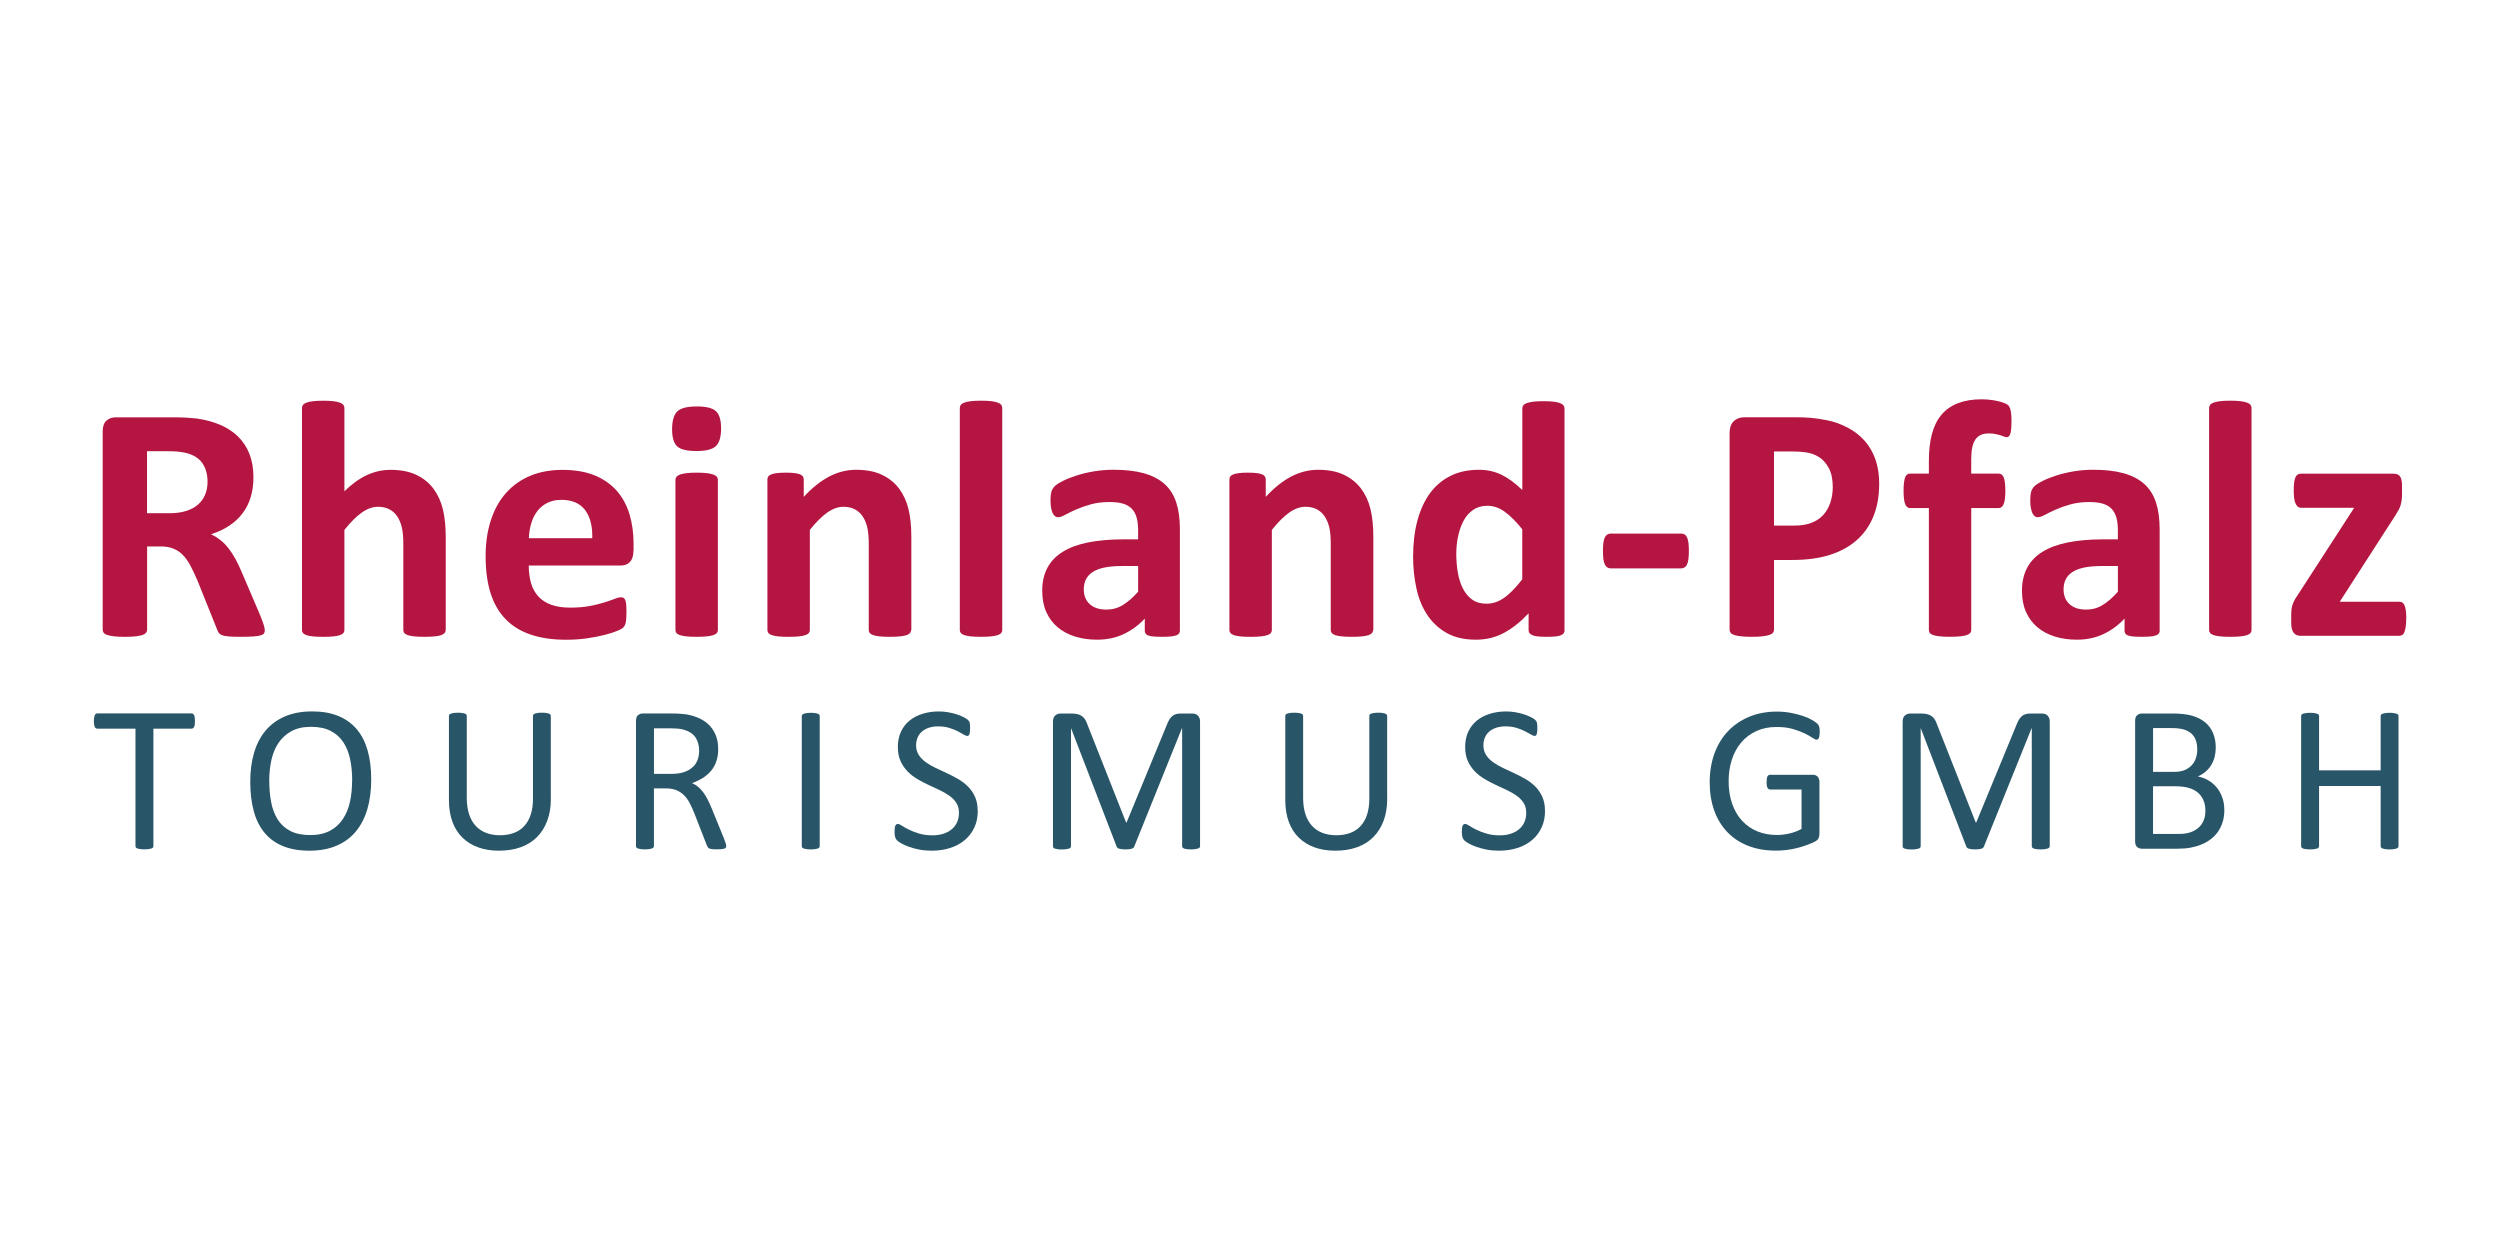 <?xml version="1.0" encoding="UTF-8"?><svg id="RLP-Tourismus" xmlns="http://www.w3.org/2000/svg" viewBox="0 0 800 400"><defs><style>.cls-1{fill:#b51641;}.cls-2{fill:#285668;}</style></defs><path class="cls-2" d="M62.38,230.77c0,.43-.02.79-.06,1.1-.04.31-.12.57-.21.75-.1.19-.23.33-.36.42-.15.09-.31.13-.48.13h-12.18v37.54c0,.18-.04.33-.13.47-.09.13-.25.24-.47.32-.23.08-.51.14-.89.2-.36.05-.84.09-1.38.09s-1-.03-1.37-.09c-.38-.05-.68-.12-.9-.2-.23-.08-.38-.18-.47-.32-.09-.13-.13-.29-.13-.47v-37.54h-12.19c-.18,0-.34-.04-.48-.13-.15-.09-.27-.23-.35-.42-.09-.19-.16-.44-.21-.75-.05-.31-.09-.68-.09-1.1s.03-.79.09-1.13c.05-.32.13-.59.21-.78.09-.2.2-.34.35-.44.14-.09.31-.13.48-.13h30.11c.18,0,.34.04.48.13.14.09.27.24.36.44s.17.46.21.78.06.7.06,1.13h.01Z"/><path class="cls-2" d="M118.79,249.44c0,3.51-.42,6.66-1.23,9.47-.83,2.81-2.06,5.2-3.7,7.17-1.64,1.97-3.7,3.5-6.18,4.55-2.48,1.06-5.36,1.59-8.66,1.59s-6.07-.48-8.45-1.46c-2.38-.97-4.34-2.38-5.89-4.24-1.55-1.86-2.7-4.15-3.46-6.89s-1.14-5.9-1.14-9.47.41-6.51,1.23-9.3,2.06-5.16,3.71-7.11,3.71-3.45,6.19-4.51,5.36-1.59,8.66-1.59,5.96.48,8.33,1.44c2.36.95,4.33,2.36,5.91,4.2s2.74,4.12,3.52,6.83,1.16,5.81,1.16,9.32ZM112.7,249.85c0-2.46-.21-4.74-.65-6.84-.44-2.11-1.16-3.94-2.18-5.49-1.02-1.55-2.37-2.76-4.06-3.63-1.69-.87-3.79-1.31-6.28-1.31s-4.59.47-6.28,1.4c-1.69.93-3.07,2.19-4.13,3.75s-1.81,3.39-2.27,5.47c-.46,2.09-.69,4.28-.69,6.57,0,2.54.21,4.89.63,7.02.42,2.14,1.14,3.99,2.13,5.53,1.01,1.55,2.35,2.76,4.03,3.61,1.68.86,3.8,1.29,6.33,1.29s4.63-.47,6.35-1.4c1.72-.93,3.1-2.2,4.14-3.8,1.05-1.6,1.79-3.44,2.24-5.53.45-2.1.66-4.32.66-6.66h.03Z"/><path class="cls-2" d="M176.28,255.6c0,2.64-.39,4.98-1.16,7.04-.77,2.06-1.87,3.81-3.29,5.23s-3.16,2.51-5.22,3.25c-2.05.74-4.39,1.1-6.99,1.1-2.39,0-4.56-.34-6.52-1.04-1.96-.69-3.65-1.72-5.05-3.07s-2.49-3.03-3.25-5.07c-.76-2.03-1.14-4.37-1.14-7.02v-26.87c0-.18.04-.33.13-.47.09-.13.25-.24.47-.32.23-.08.51-.14.87-.2.35-.05.83-.09,1.4-.09.54,0,1,.03,1.37.09s.68.12.89.2c.21.08.36.18.45.32.09.13.13.29.13.47v26.16c0,2.01.25,3.75.74,5.25s1.2,2.73,2.12,3.73c.92,1,2.04,1.74,3.35,2.24s2.77.75,4.4.75,3.16-.25,4.47-.74,2.41-1.22,3.31-2.21,1.6-2.2,2.07-3.65c.48-1.45.72-3.14.72-5.08v-26.46c0-.18.04-.33.13-.47.09-.13.25-.24.47-.32.23-.08.51-.14.89-.2s.83-.09,1.38-.09.99.03,1.35.09.65.12.87.2c.21.08.36.18.47.32s.15.29.15.47v26.43h.01Z"/><path class="cls-2" d="M232.39,270.73c0,.18-.03.33-.1.47-.06.13-.21.25-.44.33s-.54.16-.93.2c-.4.04-.93.06-1.61.06-.58,0-1.05-.02-1.43-.06-.36-.04-.66-.12-.89-.21s-.4-.24-.51-.42-.23-.41-.32-.66l-3.98-10.21c-.47-1.16-.95-2.23-1.46-3.2s-1.09-1.8-1.79-2.51c-.7-.71-1.5-1.25-2.44-1.64-.93-.39-2.06-.59-3.38-.59h-3.85v18.43c0,.18-.05.33-.15.47-.1.13-.26.24-.47.32-.21.08-.5.14-.87.2-.36.05-.84.09-1.38.09s-1.02-.03-1.38-.09-.66-.12-.89-.2c-.23-.08-.38-.18-.47-.32-.09-.13-.13-.29-.13-.47v-40.08c0-.87.23-1.48.69-1.82s.94-.51,1.46-.51h9.2c1.09,0,2.01.03,2.72.09.73.05,1.37.12,1.96.18,1.67.29,3.15.75,4.43,1.37,1.29.62,2.36,1.42,3.23,2.38.87.95,1.52,2.06,1.96,3.29s.65,2.61.65,4.1-.19,2.74-.59,3.89c-.39,1.15-.95,2.17-1.69,3.05s-1.62,1.64-2.65,2.29c-1.03.64-2.18,1.19-3.44,1.64.72.31,1.36.71,1.94,1.19s1.13,1.05,1.62,1.73c.5.66.98,1.44,1.43,2.31.45.87.89,1.86,1.34,2.95l3.88,9.53c.31.8.51,1.36.6,1.69.09.32.13.58.13.75h.01ZM223.73,240.32c0-1.69-.38-3.13-1.14-4.3-.76-1.17-2.03-2.02-3.82-2.53-.56-.16-1.19-.27-1.89-.33s-1.62-.1-2.76-.1h-4.85v14.58h5.62c1.51,0,2.83-.18,3.94-.55,1.1-.36,2.03-.88,2.76-1.54.74-.65,1.28-1.44,1.62-2.33.34-.89.51-1.87.51-2.91Z"/><path class="cls-2" d="M262.31,270.73c0,.18-.04.33-.13.47-.09.13-.25.24-.47.32-.23.08-.51.14-.89.2-.36.05-.84.09-1.38.09s-1-.03-1.37-.09-.68-.12-.9-.2c-.23-.08-.38-.18-.47-.32-.09-.13-.13-.29-.13-.47v-41.55c0-.18.05-.33.15-.47.1-.13.27-.24.5-.32.24-.08.54-.14.9-.2.36-.05.8-.09,1.32-.09.56,0,1.02.03,1.38.09s.66.12.89.2c.23.08.38.18.47.32.09.13.13.29.13.47v41.55Z"/><path class="cls-2" d="M312.89,259.45c0,2.03-.38,3.84-1.13,5.41-.75,1.59-1.78,2.93-3.11,4.03s-2.88,1.93-4.69,2.49c-1.79.56-3.73.84-5.8.84-1.45,0-2.8-.12-4.03-.36s-2.34-.55-3.31-.9-1.78-.73-2.44-1.1c-.65-.38-1.12-.71-1.37-.98s-.45-.61-.57-1.02c-.12-.41-.18-.97-.18-1.65,0-.49.02-.9.06-1.22s.11-.59.2-.78.2-.34.33-.42.29-.12.47-.12c.31,0,.75.19,1.32.57s1.3.79,2.19,1.23c.89.45,1.97.87,3.23,1.25s2.71.59,4.36.59c1.25,0,2.39-.17,3.43-.5s1.93-.8,2.68-1.43c.75-.62,1.32-1.36,1.73-2.26.4-.89.6-1.91.6-3.05,0-1.22-.28-2.27-.84-3.14s-1.3-1.63-2.21-2.29c-.91-.65-1.96-1.25-3.13-1.81-1.17-.55-2.37-1.1-3.59-1.67s-2.42-1.2-3.58-1.89-2.2-1.5-3.11-2.44c-.91-.93-1.65-2.04-2.23-3.29-.57-1.25-.86-2.77-.86-4.54s.33-3.42.99-4.84,1.58-2.61,2.74-3.56,2.56-1.69,4.18-2.19c1.62-.5,3.37-.75,5.23-.75.95,0,1.92.09,2.9.25s1.89.39,2.75.66c.86.28,1.62.59,2.29.93s1.1.62,1.32.84.35.38.42.5.12.28.17.47c.04.19.08.42.1.69s.03.61.03,1.04-.02.76-.05,1.07-.09.58-.15.78-.16.36-.29.47c-.12.1-.27.15-.42.15-.25,0-.63-.16-1.16-.47s-1.17-.66-1.92-1.05c-.76-.39-1.65-.75-2.69-1.07s-2.2-.48-3.5-.48c-1.2,0-2.25.16-3.14.48s-1.63.75-2.21,1.29-1.02,1.17-1.31,1.91-.44,1.52-.44,2.34c0,1.2.28,2.24.84,3.11s1.3,1.64,2.23,2.31c.92.66,1.98,1.29,3.16,1.84,1.18.56,2.39,1.12,3.61,1.69,1.22.57,2.43,1.19,3.61,1.88s2.24,1.48,3.16,2.41c.92.92,1.67,2.02,2.24,3.28s.86,2.74.86,4.47h.01Z"/><path class="cls-2" d="M384.03,270.73c0,.18-.04.33-.14.47-.1.13-.26.24-.48.32-.23.08-.53.14-.88.2-.35.05-.83.09-1.39.09-.53,0-.99-.03-1.36-.09-.38-.05-.68-.12-.9-.2-.21-.08-.38-.18-.46-.32-.1-.13-.14-.29-.14-.47v-37.7h-.06l-15.26,37.87c-.06.16-.16.29-.29.4-.12.11-.3.2-.54.29-.24.08-.51.13-.84.17-.32.03-.71.05-1.16.05s-.87-.02-1.2-.06-.61-.11-.84-.18c-.23-.08-.4-.17-.51-.29-.12-.11-.2-.24-.25-.36l-14.58-37.87h-.03v37.7c0,.18-.04.33-.14.47-.1.13-.26.24-.48.32-.23.08-.53.14-.9.2-.36.05-.84.09-1.42.09s-1.01-.03-1.38-.09c-.36-.05-.66-.12-.88-.2-.21-.08-.36-.18-.45-.32-.09-.13-.12-.29-.12-.47v-39.81c0-.93.25-1.61.75-2.01.49-.41,1.05-.6,1.66-.6h3.54c.73,0,1.36.06,1.9.2.55.13,1.02.34,1.43.63.41.29.75.65,1.02,1.1s.51.97.72,1.58l12.37,31.35h.17l12.88-31.25c.25-.66.53-1.23.81-1.7.29-.47.62-.85.97-1.13.35-.28.74-.48,1.17-.6s.93-.18,1.49-.18h3.71c.34,0,.66.05.97.15.31.1.57.26.78.47.21.21.39.48.53.8s.2.72.2,1.19v39.81l.02-.03Z"/><path class="cls-2" d="M443.91,255.6c0,2.64-.39,4.98-1.16,7.04-.77,2.06-1.87,3.81-3.29,5.23-1.43,1.43-3.16,2.51-5.22,3.25s-4.39,1.1-6.99,1.1c-2.39,0-4.56-.34-6.52-1.04-1.96-.69-3.65-1.72-5.05-3.07s-2.49-3.03-3.25-5.07c-.76-2.03-1.14-4.37-1.14-7.02v-26.87c0-.18.04-.33.13-.47s.25-.24.47-.32c.23-.08.51-.14.87-.2.35-.05.83-.09,1.4-.09.54,0,1,.03,1.37.09s.68.12.89.2c.21.08.36.18.45.32s.13.29.13.47v26.16c0,2.01.25,3.75.74,5.25.49,1.49,1.2,2.73,2.12,3.73.92,1,2.04,1.74,3.35,2.24s2.77.75,4.4.75,3.16-.25,4.47-.74,2.41-1.22,3.31-2.21,1.6-2.2,2.07-3.65c.48-1.45.72-3.14.72-5.08v-26.46c0-.18.04-.33.13-.47s.25-.24.47-.32c.23-.08.51-.14.89-.2.36-.05.83-.09,1.38-.09s.99.03,1.35.09.65.12.87.2c.21.08.36.18.47.32s.15.29.15.47v26.43h.01Z"/><path class="cls-2" d="M494.41,259.45c0,2.03-.38,3.84-1.12,5.41-.75,1.59-1.78,2.93-3.11,4.03s-2.88,1.93-4.69,2.49c-1.79.56-3.73.84-5.8.84-1.45,0-2.8-.12-4.03-.36-1.23-.25-2.34-.55-3.31-.9s-1.79-.73-2.44-1.1-1.12-.71-1.37-.98-.45-.61-.57-1.02c-.12-.41-.18-.97-.18-1.65,0-.49.02-.9.06-1.22s.11-.59.2-.78.2-.34.33-.42.29-.12.47-.12c.31,0,.75.19,1.32.57s1.3.79,2.19,1.23c.89.45,1.96.87,3.23,1.25,1.25.39,2.71.59,4.36.59,1.24,0,2.39-.17,3.43-.5s1.93-.8,2.68-1.43c.75-.61,1.32-1.36,1.73-2.26.41-.89.6-1.91.6-3.05,0-1.22-.28-2.27-.84-3.14s-1.3-1.63-2.21-2.29c-.91-.65-1.96-1.25-3.13-1.81-1.17-.55-2.37-1.1-3.59-1.67s-2.42-1.2-3.58-1.89-2.2-1.5-3.11-2.44c-.91-.93-1.65-2.04-2.22-3.29s-.86-2.77-.86-4.54.33-3.42.99-4.84c.65-1.42,1.58-2.61,2.74-3.56s2.56-1.69,4.18-2.19c1.62-.5,3.37-.75,5.23-.75.95,0,1.92.09,2.9.25.98.17,1.89.39,2.74.66s1.62.59,2.29.93,1.1.62,1.32.84.35.38.42.5c.06.12.12.28.17.47s.08.42.1.69.03.61.03,1.04-.02.76-.05,1.07-.09.58-.15.78-.16.36-.28.47c-.13.1-.27.15-.42.15-.25,0-.63-.16-1.16-.47s-1.17-.66-1.92-1.05c-.76-.39-1.65-.75-2.69-1.07s-2.2-.48-3.5-.48c-1.2,0-2.25.16-3.14.48-.89.32-1.63.75-2.21,1.29s-1.02,1.17-1.31,1.91-.44,1.52-.44,2.34c0,1.2.28,2.24.84,3.11.56.87,1.3,1.64,2.23,2.31s1.98,1.29,3.16,1.84c1.18.56,2.39,1.12,3.61,1.69,1.22.57,2.43,1.19,3.61,1.88,1.18.68,2.23,1.48,3.16,2.41.92.92,1.67,2.02,2.24,3.28s.85,2.74.85,4.47h-.01Z"/><path class="cls-2" d="M582.3,234.19c0,.43-.02.79-.06,1.12s-.11.59-.2.8c-.09.21-.2.36-.33.45s-.28.13-.44.13c-.27,0-.72-.21-1.34-.63s-1.46-.89-2.51-1.4-2.31-.99-3.76-1.4c-1.46-.42-3.2-.63-5.2-.63-2.39,0-4.52.44-6.42,1.31s-3.51,2.07-4.81,3.61c-1.32,1.54-2.33,3.37-3.02,5.49s-1.05,4.42-1.05,6.89c0,2.77.39,5.22,1.16,7.36s1.83,3.95,3.2,5.41,2.98,2.58,4.87,3.35c1.89.76,3.96,1.14,6.21,1.14,1.34,0,2.69-.16,4.06-.48s2.65-.8,3.83-1.46v-12.61h-10.04c-.38,0-.66-.19-.86-.57s-.28-.98-.28-1.77c0-.42.02-.78.06-1.08s.12-.55.21-.74c.1-.19.21-.33.35-.42s.3-.13.5-.13h13.75c.25,0,.49.04.74.13s.47.23.66.4c.2.18.35.43.47.74s.17.66.17,1.07v16.49c0,.58-.1,1.08-.3,1.5-.2.43-.62.79-1.28,1.12-.64.32-1.48.68-2.51,1.05s-2.09.71-3.17.97c-1.09.27-2.2.47-3.31.6s-2.22.2-3.31.2c-3.35,0-6.34-.51-8.96-1.55-2.64-1.04-4.86-2.51-6.68-4.43s-3.21-4.21-4.16-6.89-1.44-5.66-1.44-8.96.51-6.54,1.55-9.34c1.04-2.79,2.5-5.17,4.39-7.13s4.15-3.48,6.79-4.57,5.58-1.62,8.78-1.62c1.65,0,3.2.15,4.65.44s2.73.63,3.86,1.02c1.13.39,2.07.81,2.84,1.28.77.46,1.3.84,1.59,1.13s.49.62.6,1.01c.11.38.17.92.17,1.64h-.01Z"/><path class="cls-2" d="M655.91,270.73c0,.18-.04.33-.14.47-.1.13-.26.24-.48.32-.23.08-.53.14-.88.2-.35.05-.83.09-1.39.09-.53,0-.99-.03-1.36-.09-.38-.05-.68-.12-.89-.2-.21-.08-.38-.18-.46-.32-.1-.13-.14-.29-.14-.47v-37.7h-.06l-15.26,37.87c-.06.16-.16.29-.28.4-.12.11-.3.2-.54.29-.24.08-.51.13-.84.17-.32.03-.71.05-1.16.05s-.87-.02-1.2-.06-.61-.11-.84-.18c-.23-.08-.4-.17-.51-.29-.12-.11-.2-.24-.25-.36l-14.58-37.87h-.03v37.7c0,.18-.04.33-.14.47-.1.13-.26.24-.48.32-.23.08-.53.14-.9.2-.36.05-.84.09-1.42.09s-1.01-.03-1.38-.09c-.36-.05-.66-.12-.88-.2-.21-.08-.36-.18-.45-.32-.08-.13-.12-.29-.12-.47v-39.81c0-.93.25-1.61.75-2.01.49-.41,1.05-.6,1.66-.6h3.53c.73,0,1.36.06,1.9.2s1.02.34,1.43.63.75.65,1.02,1.1.51.97.72,1.58l12.37,31.35h.17l12.88-31.25c.25-.66.53-1.23.81-1.7.3-.47.62-.85.97-1.13.35-.28.74-.48,1.17-.6s.93-.18,1.5-.18h3.71c.34,0,.66.05.97.15s.57.26.78.47c.21.21.39.48.53.8s.2.72.2,1.19v39.81-.03Z"/><path class="cls-2" d="M711.79,259.18c0,1.36-.17,2.62-.51,3.76s-.83,2.18-1.46,3.1c-.62.91-1.38,1.72-2.26,2.41-.88.69-1.88,1.28-2.98,1.74-1.1.47-2.28.81-3.55,1.05s-2.7.35-4.33.35h-11.31c-.51,0-1-.17-1.46-.51-.46-.34-.69-.95-.69-1.82v-38.61c0-.87.23-1.48.69-1.82s.94-.51,1.46-.51h9.83c2.58,0,4.71.25,6.36.74s3.02,1.2,4.13,2.14c1.1.93,1.93,2.09,2.49,3.44.56,1.36.84,2.9.84,4.62,0,1.03-.13,2.01-.36,2.95s-.61,1.8-1.08,2.59c-.48.79-1.08,1.5-1.8,2.12-.73.62-1.55,1.14-2.5,1.54,1.18.23,2.28.63,3.31,1.22s1.92,1.34,2.69,2.26c.77.91,1.37,1.98,1.82,3.22.45,1.22.66,2.57.66,4.05l.02-.04ZM703.12,239.81c0-1.05-.14-1.99-.43-2.84s-.75-1.57-1.37-2.16-1.44-1.04-2.43-1.35-2.33-.47-3.97-.47h-5.94v14.01h6.54c1.49,0,2.69-.19,3.6-.59s1.67-.91,2.27-1.58c.6-.65,1.04-1.43,1.32-2.31s.42-1.79.42-2.72h-.01ZM705.73,259.52c0-1.3-.2-2.43-.62-3.41-.41-.99-1.01-1.81-1.8-2.48s-1.78-1.18-2.97-1.52c-1.19-.34-2.69-.51-4.49-.51h-6.88v15.26h8.35c1.31,0,2.46-.16,3.44-.47s1.84-.77,2.58-1.38c.75-.61,1.33-1.37,1.75-2.29.42-.91.63-1.97.63-3.17h.01Z"/><path class="cls-2" d="M767.52,270.73c0,.18-.04.33-.13.47-.09.13-.25.24-.47.32-.23.08-.51.14-.89.2-.36.05-.81.09-1.35.09-.58,0-1.05-.03-1.4-.09s-.64-.12-.87-.2c-.23-.08-.38-.18-.47-.32-.09-.13-.13-.29-.13-.47v-19.2h-19.71v19.2c0,.18-.04.33-.13.47-.09.13-.25.24-.47.32-.23.08-.51.14-.89.2-.36.05-.83.09-1.38.09s-1-.03-1.37-.09c-.38-.05-.68-.12-.9-.2-.23-.08-.38-.18-.47-.32-.09-.13-.13-.29-.13-.47v-41.55c0-.18.04-.33.13-.47s.25-.24.47-.32c.23-.08.53-.14.9-.2s.84-.09,1.37-.09,1.02.03,1.38.09c.36.05.66.12.89.2.23.08.38.18.47.32s.13.29.13.47v17.33h19.71v-17.33c0-.18.04-.33.13-.47s.25-.24.47-.32c.23-.08.51-.14.87-.2s.83-.09,1.4-.09c.54,0,.99.03,1.35.09s.66.12.89.2c.23.08.38.18.47.32s.13.29.13.47v41.55Z"/><path class="cls-1" d="M84.74,201.61c0,.4-.08.73-.21,1s-.48.49-1.03.68c-.54.18-1.33.31-2.38.38-1.04.08-2.47.11-4.27.11-1.51,0-2.72-.03-3.62-.11s-1.61-.2-2.13-.41c-.53-.19-.89-.45-1.1-.76-.21-.31-.4-.68-.54-1.1l-6.27-15.62c-.76-1.77-1.5-3.33-2.22-4.7-.72-1.37-1.52-2.51-2.4-3.43s-1.9-1.61-3.06-2.08-2.49-.71-4-.71h-4.43v26.65c0,.36-.12.69-.35.98-.24.29-.62.53-1.16.71-.54.18-1.27.32-2.17.43-.9.11-2.06.16-3.46.16s-2.51-.05-3.43-.16c-.92-.11-1.65-.25-2.19-.43s-.92-.42-1.14-.71c-.21-.29-.32-.61-.32-.98v-63.49c0-1.59.41-2.72,1.21-3.43s1.81-1.05,3-1.05h18.1c1.83,0,3.35.03,4.54.11,1.19.08,2.27.16,3.24.27,2.81.4,5.34,1.08,7.59,2.06s4.16,2.24,5.73,3.81,2.77,3.42,3.59,5.57,1.24,4.6,1.24,7.38c0,2.34-.3,4.48-.89,6.4-.59,1.93-1.47,3.65-2.62,5.16-1.16,1.51-2.57,2.83-4.27,3.95-1.69,1.12-3.62,2.02-5.78,2.7,1.04.5,2.03,1.12,2.95,1.83s1.78,1.6,2.59,2.62c.81,1.03,1.58,2.2,2.29,3.52s1.43,2.8,2.11,4.46l5.89,13.78c.54,1.37.9,2.37,1.08,3,.18.63.27,1.13.27,1.49h.01ZM66.41,154.16c0-2.31-.53-4.25-1.57-5.83-1.04-1.59-2.76-2.7-5.14-3.35-.72-.18-1.54-.32-2.46-.43-.92-.11-2.19-.16-3.81-.16h-6.38v19.84h7.24c2.02,0,3.79-.25,5.3-.73s2.78-1.17,3.79-2.06c1.01-.88,1.77-1.94,2.27-3.16.5-1.22.76-2.59.76-4.11h-.01Z"/><path class="cls-1" d="M142.61,201.61c0,.36-.11.68-.32.94s-.58.49-1.08.68-1.2.31-2.08.41c-.88.09-1.97.14-3.27.14s-2.44-.04-3.32-.14c-.88-.09-1.58-.23-2.08-.41s-.87-.41-1.08-.68-.32-.59-.32-.94v-27.5c0-2.34-.17-4.18-.51-5.51-.34-1.33-.84-2.48-1.49-3.43-.64-.95-1.49-1.69-2.51-2.22-1.03-.53-2.22-.78-3.59-.78-1.73,0-3.47.63-5.24,1.89-1.77,1.27-3.6,3.1-5.51,5.51v32.05c0,.36-.11.68-.32.94s-.59.49-1.1.68c-.53.18-1.21.31-2.08.41-.87.09-1.96.14-3.29.14s-2.43-.04-3.29-.14c-.87-.09-1.55-.23-2.08-.41-.53-.18-.89-.41-1.1-.68-.21-.27-.32-.59-.32-.94v-71.06c0-.36.11-.69.32-.98.21-.29.59-.54,1.1-.73.53-.19,1.21-.35,2.08-.46.87-.11,1.96-.16,3.29-.16s2.43.05,3.29.16c.87.11,1.55.26,2.08.46.53.2.89.44,1.1.73s.32.61.32.98v26.65c2.34-2.31,4.73-4.02,7.16-5.16s4.96-1.7,7.59-1.7c3.28,0,6.05.54,8.3,1.62s4.07,2.56,5.46,4.43c1.38,1.88,2.39,4.06,3,6.56.61,2.51.92,5.54.92,9.1v29.56h-.01Z"/><path class="cls-1" d="M202.71,176.11c0,1.66-.36,2.88-1.1,3.68s-1.76,1.19-3.06,1.19h-29.35c0,2.06.25,3.91.73,5.6s1.27,3.1,2.33,4.27,2.43,2.06,4.11,2.67c1.67.61,3.69.92,6.03.92s4.47-.17,6.27-.51c1.8-.34,3.36-.72,4.68-1.14,1.32-.42,2.4-.79,3.27-1.14s1.57-.51,2.11-.51c.32,0,.59.06.81.19.21.13.4.35.54.68s.25.78.3,1.38c.05.59.09,1.34.09,2.24,0,.79-.02,1.47-.05,2.03-.03.56-.09,1.04-.16,1.44-.08.4-.18.73-.32,1s-.33.54-.57.78c-.24.26-.87.59-1.92,1.03-1.05.43-2.38.86-4,1.27s-3.47.77-5.57,1.08c-2.09.3-4.32.46-6.7.46-4.29,0-8.04-.54-11.27-1.62-3.23-1.08-5.92-2.72-8.07-4.92-2.17-2.2-3.77-4.98-4.84-8.32-1.06-3.35-1.6-7.28-1.6-11.78s.56-8.15,1.67-11.59c1.12-3.44,2.73-6.36,4.87-8.75,2.12-2.39,4.71-4.22,7.75-5.49,3.05-1.27,6.48-1.89,10.29-1.89,4.03,0,7.48.59,10.35,1.78s5.21,2.84,7.06,4.94c1.83,2.11,3.18,4.6,4.05,7.48s1.3,6.02,1.3,9.4v2.17h-.02ZM189.52,172.22c.11-3.82-.65-6.82-2.29-9-1.64-2.18-4.17-3.27-7.59-3.27-1.73,0-3.24.32-4.51.98-1.28.64-2.34,1.52-3.18,2.62-.85,1.1-1.5,2.39-1.94,3.89-.45,1.49-.71,3.09-.78,4.78h20.32-.01Z"/><path class="cls-1" d="M230.75,137.09c0,2.73-.56,4.63-1.67,5.67-1.12,1.05-3.18,1.57-6.22,1.57s-5.13-.5-6.19-1.51-1.6-2.83-1.6-5.46.55-4.64,1.65-5.7c1.09-1.06,3.17-1.6,6.24-1.6s5.08.51,6.17,1.54c1.08,1.03,1.62,2.85,1.62,5.49h0ZM229.72,201.61c0,.36-.11.68-.32.94s-.59.49-1.1.68c-.53.18-1.21.31-2.08.41-.87.09-1.96.14-3.29.14s-2.43-.04-3.29-.14c-.87-.09-1.55-.23-2.08-.41s-.89-.41-1.1-.68-.32-.59-.32-.94v-48.09c0-.36.11-.68.32-.94s.59-.5,1.1-.71c.53-.19,1.21-.35,2.08-.46s1.96-.16,3.29-.16,2.43.05,3.29.16c.87.11,1.55.26,2.08.46s.89.43,1.1.71.32.59.32.94v48.09Z"/><path class="cls-1" d="M291.55,201.61c0,.36-.11.68-.32.94s-.58.49-1.08.68-1.2.31-2.08.41c-.88.09-1.97.14-3.27.14s-2.44-.04-3.32-.14c-.88-.09-1.58-.23-2.08-.41s-.87-.41-1.08-.68-.32-.59-.32-.94v-27.5c0-2.34-.17-4.18-.51-5.51-.34-1.33-.84-2.48-1.49-3.43-.64-.95-1.49-1.69-2.51-2.22-1.03-.53-2.22-.78-3.59-.78-1.73,0-3.47.63-5.24,1.89-1.77,1.27-3.6,3.1-5.51,5.51v32.05c0,.36-.11.68-.32.94s-.59.49-1.1.68c-.53.18-1.21.31-2.08.41-.87.09-1.96.14-3.29.14s-2.43-.04-3.29-.14c-.87-.09-1.55-.23-2.08-.41s-.89-.41-1.1-.68-.32-.59-.32-.94v-48.2c0-.36.09-.68.27-.94s.5-.49.98-.68,1.07-.31,1.81-.41c.74-.09,1.66-.14,2.79-.14s2.11.04,2.86.14c.76.09,1.34.23,1.76.41s.71.41.89.68.27.59.27.94v5.57c2.67-2.88,5.37-5.04,8.13-6.49,2.76-1.44,5.63-2.17,8.62-2.17,3.28,0,6.05.54,8.3,1.62s4.07,2.55,5.46,4.41c1.38,1.86,2.39,4.02,3,6.51.61,2.49.92,5.48.92,8.97v29.78h-.03Z"/><path class="cls-1" d="M320.72,201.61c0,.36-.11.68-.32.94s-.59.49-1.1.68c-.53.18-1.21.31-2.08.41-.87.09-1.96.14-3.29.14s-2.43-.04-3.29-.14c-.87-.09-1.55-.23-2.08-.41s-.89-.41-1.1-.68-.32-.59-.32-.94v-71.06c0-.36.11-.69.32-.98.21-.29.59-.54,1.1-.73.53-.19,1.21-.35,2.08-.46.87-.11,1.96-.16,3.29-.16s2.43.05,3.29.16c.87.11,1.55.26,2.08.46s.89.44,1.1.73.32.61.32.98v71.06Z"/><path class="cls-1" d="M377.57,201.78c0,.5-.18.9-.54,1.19-.36.29-.93.49-1.7.62s-1.92.19-3.43.19c-1.62,0-2.8-.06-3.54-.19s-1.27-.33-1.57-.62c-.31-.29-.46-.69-.46-1.19v-3.84c-1.98,2.12-4.25,3.79-6.78,4.98-2.54,1.19-5.36,1.78-8.46,1.78-2.56,0-4.91-.33-7.06-1s-4-1.65-5.57-2.97c-1.57-1.32-2.79-2.95-3.65-4.89-.87-1.94-1.3-4.21-1.3-6.81,0-2.81.55-5.25,1.65-7.32,1.09-2.07,2.73-3.79,4.92-5.14,2.18-1.35,4.89-2.35,8.13-3,3.24-.64,7-.98,11.29-.98h4.7v-2.92c0-1.51-.15-2.84-.46-3.97-.31-1.14-.81-2.08-1.51-2.84-.71-.76-1.64-1.32-2.81-1.67-1.17-.36-2.62-.54-4.35-.54-2.27,0-4.3.26-6.08.76s-3.36,1.06-4.73,1.67-2.51,1.17-3.43,1.67c-.92.5-1.66.76-2.24.76-.4,0-.75-.13-1.05-.38-.31-.25-.56-.61-.76-1.08s-.35-1.04-.46-1.73-.16-1.44-.16-2.27c0-1.12.09-1.99.27-2.65.18-.64.53-1.23,1.03-1.76s1.38-1.09,2.65-1.73,2.73-1.21,4.43-1.76c1.69-.54,3.54-.99,5.54-1.32,1.99-.34,4.06-.51,6.19-.51,3.79,0,7.01.36,9.7,1.1,2.68.74,4.89,1.88,6.62,3.4,1.73,1.53,2.99,3.51,3.79,5.92.79,2.41,1.19,5.28,1.19,8.59,0,0,0,32.43,0,32.43ZM364.22,181.13h-5.19c-2.2,0-4.07.16-5.62.48-1.55.32-2.81.81-3.79,1.46-.98.64-1.68,1.44-2.13,2.35-.45.92-.68,1.97-.68,3.16,0,2.02.64,3.6,1.92,4.76,1.28,1.16,3.06,1.73,5.32,1.73,1.91,0,3.67-.48,5.26-1.46s3.24-2.39,4.89-4.27v-8.21h.01Z"/><path class="cls-1" d="M439.39,201.61c0,.36-.11.68-.32.94s-.58.49-1.08.68-1.2.31-2.08.41c-.88.09-1.97.14-3.27.14s-2.44-.04-3.32-.14c-.88-.09-1.58-.23-2.08-.41s-.87-.41-1.08-.68-.32-.59-.32-.94v-27.5c0-2.34-.17-4.18-.51-5.51-.34-1.33-.84-2.48-1.49-3.43-.65-.95-1.49-1.69-2.51-2.22-1.03-.53-2.22-.78-3.59-.78-1.73,0-3.47.63-5.24,1.89-1.77,1.27-3.6,3.1-5.51,5.51v32.05c0,.36-.11.68-.32.94-.21.27-.59.49-1.1.68-.53.18-1.21.31-2.08.41-.87.09-1.96.14-3.29.14s-2.43-.04-3.29-.14c-.87-.09-1.55-.23-2.08-.41s-.89-.41-1.1-.68-.32-.59-.32-.94v-48.2c0-.36.09-.68.27-.94s.5-.49.98-.68,1.07-.31,1.81-.41c.74-.09,1.66-.14,2.79-.14s2.11.04,2.86.14c.76.09,1.34.23,1.76.41s.71.41.89.68c.18.27.27.59.27.94v5.57c2.67-2.88,5.37-5.04,8.13-6.49,2.76-1.44,5.63-2.17,8.62-2.17,3.28,0,6.04.54,8.3,1.62,2.25,1.08,4.06,2.55,5.46,4.41,1.38,1.86,2.38,4.02,3,6.51.61,2.49.92,5.48.92,8.97v29.78h-.03Z"/><path class="cls-1" d="M500.67,201.61c0,.4-.09.73-.27,1s-.48.49-.92.68c-.43.18-1.02.31-1.76.38s-1.65.11-2.72.11c-1.16,0-2.09-.03-2.81-.11s-1.31-.19-1.76-.38-.77-.41-.98-.68-.3-.6-.3-1v-5.35c-2.49,2.67-5.09,4.74-7.81,6.22-2.72,1.48-5.74,2.22-9.05,2.22-3.68,0-6.79-.71-9.32-2.13-2.54-1.43-4.61-3.35-6.22-5.76s-2.77-5.23-3.48-8.46-1.08-6.62-1.08-10.19c0-4.29.46-8.14,1.38-11.57.92-3.42,2.26-6.34,4.02-8.75,1.77-2.41,3.97-4.27,6.59-5.57,2.63-1.3,5.65-1.94,9.08-1.94,2.7,0,5.15.55,7.34,1.65,2.2,1.1,4.37,2.71,6.54,4.84v-26.11c0-.36.1-.69.3-.98.19-.29.56-.54,1.08-.73.53-.19,1.21-.35,2.08-.46.87-.11,1.96-.16,3.29-.16s2.43.05,3.29.16c.87.11,1.54.26,2.06.46.5.2.87.44,1.08.73.21.29.32.61.32.98v70.9h0ZM487.16,169.41c-1.94-2.44-3.81-4.32-5.6-5.62-1.78-1.3-3.65-1.94-5.6-1.94-1.77,0-3.29.44-4.57,1.32s-2.31,2.06-3.08,3.54-1.35,3.13-1.73,4.94c-.38,1.82-.57,3.69-.57,5.6,0,2.02.16,3.98.48,5.89.32,1.91.86,3.61,1.6,5.1.74,1.49,1.72,2.69,2.95,3.59,1.22.9,2.78,1.35,4.64,1.35.93,0,1.84-.14,2.72-.41s1.78-.71,2.7-1.32,1.87-1.42,2.84-2.4c.98-.99,2.04-2.21,3.18-3.65v-16h.01Z"/><path class="cls-1" d="M540.44,176.27c0,2.09-.19,3.55-.59,4.37s-1.03,1.24-1.89,1.24h-22.49c-.9,0-1.54-.42-1.94-1.27s-.59-2.29-.59-4.35.19-3.44.59-4.27,1.04-1.24,1.94-1.24h22.49c.43,0,.8.09,1.1.27.31.18.57.48.78.92.21.43.36,1.01.46,1.73.09.72.14,1.59.14,2.59h-.01Z"/><path class="cls-1" d="M601.34,154.76c0,3.92-.61,7.4-1.83,10.43-1.22,3.02-3.01,5.58-5.35,7.65s-5.21,3.65-8.62,4.73c-3.4,1.08-7.41,1.62-12.02,1.62h-5.83v22.31c0,.36-.12.69-.35.98-.24.29-.62.53-1.16.71-.54.18-1.27.32-2.17.43s-2.06.16-3.46.16-2.51-.05-3.43-.16c-.92-.11-1.65-.25-2.19-.43s-.92-.42-1.14-.71c-.21-.29-.32-.61-.32-.98v-62.9c0-1.69.44-2.96,1.32-3.81s2.05-1.27,3.48-1.27h16.48c1.65,0,3.24.06,4.73.19s3.29.4,5.37.81c2.09.42,4.2,1.18,6.35,2.29,2.14,1.12,3.97,2.53,5.49,4.25,1.51,1.72,2.67,3.71,3.46,5.99.79,2.28,1.19,4.86,1.19,7.7h0ZM586.48,155.79c0-2.44-.43-4.47-1.3-6.06s-1.93-2.76-3.18-3.52c-1.27-.76-2.58-1.23-3.97-1.44-1.38-.19-2.82-.3-4.3-.3h-6.05v23.72h6.38c2.27,0,4.17-.31,5.7-.92s2.79-1.47,3.75-2.56c.98-1.09,1.7-2.41,2.22-3.95.5-1.53.76-3.2.76-5l-.02.02Z"/><path class="cls-1" d="M643.66,135.03c0,1.04-.03,1.89-.11,2.51-.08.63-.18,1.12-.32,1.46s-.31.58-.48.71c-.18.13-.38.19-.59.19-.26,0-.54-.06-.84-.19-.31-.13-.69-.26-1.14-.41-.45-.14-.99-.28-1.6-.41s-1.33-.19-2.17-.19c-.98,0-1.81.15-2.51.46s-1.29.79-1.76,1.46-.81,1.53-1.03,2.59-.32,2.37-.32,3.91v4.43h8.8c.32,0,.62.09.89.27s.49.48.68.89c.18.42.31.99.41,1.7.09.72.14,1.61.14,2.65,0,1.98-.18,3.4-.54,4.25-.36.85-.88,1.27-1.57,1.27h-8.8v39.02c0,.36-.11.68-.32.94s-.58.49-1.08.68c-.5.18-1.21.31-2.11.41-.9.09-1.99.14-3.29.14s-2.39-.04-3.27-.14c-.88-.09-1.59-.23-2.11-.41s-.88-.41-1.08-.68-.3-.59-.3-.94v-39.02h-6.05c-.69,0-1.2-.42-1.54-1.27s-.51-2.26-.51-4.25c0-1.04.04-1.93.14-2.65.09-.72.21-1.29.38-1.7.16-.42.38-.71.65-.89.27-.18.59-.27.94-.27h5.99v-4.05c0-3.28.32-6.15.98-8.62s1.66-4.52,3.06-6.17c1.38-1.64,3.15-2.87,5.3-3.7s4.68-1.24,7.59-1.24c1.4,0,2.73.12,4,.35,1.27.24,2.25.48,2.97.76.72.27,1.2.53,1.46.76.25.24.46.58.62,1.03s.28,1.03.35,1.73.11,1.58.11,2.62h-.01Z"/><path class="cls-1" d="M691.1,201.78c0,.5-.18.9-.54,1.19-.36.29-.93.49-1.7.62-.77.13-1.92.19-3.43.19-1.62,0-2.8-.06-3.54-.19s-1.27-.33-1.57-.62c-.31-.29-.46-.69-.46-1.19v-3.84c-1.98,2.12-4.25,3.79-6.79,4.98s-5.36,1.78-8.46,1.78c-2.56,0-4.91-.33-7.06-1s-4-1.65-5.57-2.97c-1.57-1.32-2.79-2.95-3.65-4.89-.87-1.94-1.3-4.21-1.3-6.81,0-2.81.55-5.25,1.65-7.32,1.09-2.07,2.73-3.79,4.92-5.14,2.18-1.35,4.89-2.35,8.13-3,3.24-.64,7-.98,11.29-.98h4.7v-2.92c0-1.51-.15-2.84-.46-3.97-.31-1.14-.81-2.08-1.51-2.84s-1.64-1.32-2.81-1.67c-1.17-.36-2.62-.54-4.35-.54-2.27,0-4.3.26-6.08.76s-3.36,1.06-4.73,1.67c-1.37.61-2.51,1.17-3.43,1.67s-1.66.76-2.24.76c-.4,0-.75-.13-1.05-.38-.31-.25-.56-.61-.76-1.08-.19-.47-.35-1.04-.46-1.73s-.16-1.44-.16-2.27c0-1.12.09-1.99.27-2.65.18-.64.53-1.23,1.03-1.76.5-.53,1.38-1.09,2.65-1.73s2.73-1.21,4.43-1.76,3.54-.99,5.54-1.32c2.01-.34,4.06-.51,6.19-.51,3.79,0,7.01.36,9.7,1.1,2.68.74,4.89,1.88,6.62,3.4,1.73,1.53,2.99,3.51,3.79,5.92.79,2.41,1.19,5.28,1.19,8.59v32.43h.01ZM677.75,181.13h-5.19c-2.2,0-4.07.16-5.62.48-1.55.32-2.81.81-3.79,1.46-.98.64-1.68,1.44-2.13,2.35-.45.92-.68,1.97-.68,3.16,0,2.02.64,3.6,1.92,4.76,1.28,1.16,3.06,1.73,5.32,1.73,1.91,0,3.67-.48,5.26-1.46s3.24-2.39,4.89-4.27v-8.21h.01Z"/><path class="cls-1" d="M720.49,201.61c0,.36-.11.68-.32.94s-.59.49-1.1.68c-.53.18-1.21.31-2.08.41-.87.09-1.96.14-3.29.14s-2.43-.04-3.29-.14c-.87-.09-1.55-.23-2.08-.41s-.89-.41-1.1-.68-.32-.59-.32-.94v-71.06c0-.36.11-.69.32-.98.21-.29.59-.54,1.1-.73.53-.19,1.21-.35,2.08-.46s1.96-.16,3.29-.16,2.43.05,3.29.16c.87.11,1.55.26,2.08.46s.89.44,1.1.73.32.61.32.98v71.06Z"/><path class="cls-1" d="M769.99,197.89c0,1.04-.05,1.94-.16,2.67-.11.74-.26,1.32-.43,1.76-.18.43-.42.73-.71.89-.29.16-.61.25-.98.25h-31.5c-.98,0-1.72-.32-2.24-.98-.53-.64-.78-1.72-.78-3.18v-2.49c0-.64.03-1.23.09-1.76.05-.53.16-1.03.32-1.51s.38-.99.64-1.49.62-1.06,1.05-1.67l18.05-27.89h-17.08c-.69,0-1.23-.43-1.65-1.3-.42-.87-.62-2.25-.62-4.16,0-1.04.04-1.92.14-2.62.09-.71.23-1.27.41-1.67.18-.42.42-.71.71-.89.29-.18.63-.27,1.03-.27h29.45c.5,0,.93.05,1.3.16.35.11.65.31.89.59.24.29.42.69.54,1.19.13.5.19,1.14.19,1.89v2.65c0,.72-.03,1.36-.11,1.92-.08.56-.18,1.09-.32,1.6s-.35,1.01-.62,1.51-.59,1.04-.94,1.62l-17.94,27.84h19.02c.32,0,.63.08.92.21.29.14.54.42.73.81s.35.94.46,1.65c.11.7.16,1.6.16,2.67h-.01Z"/></svg>